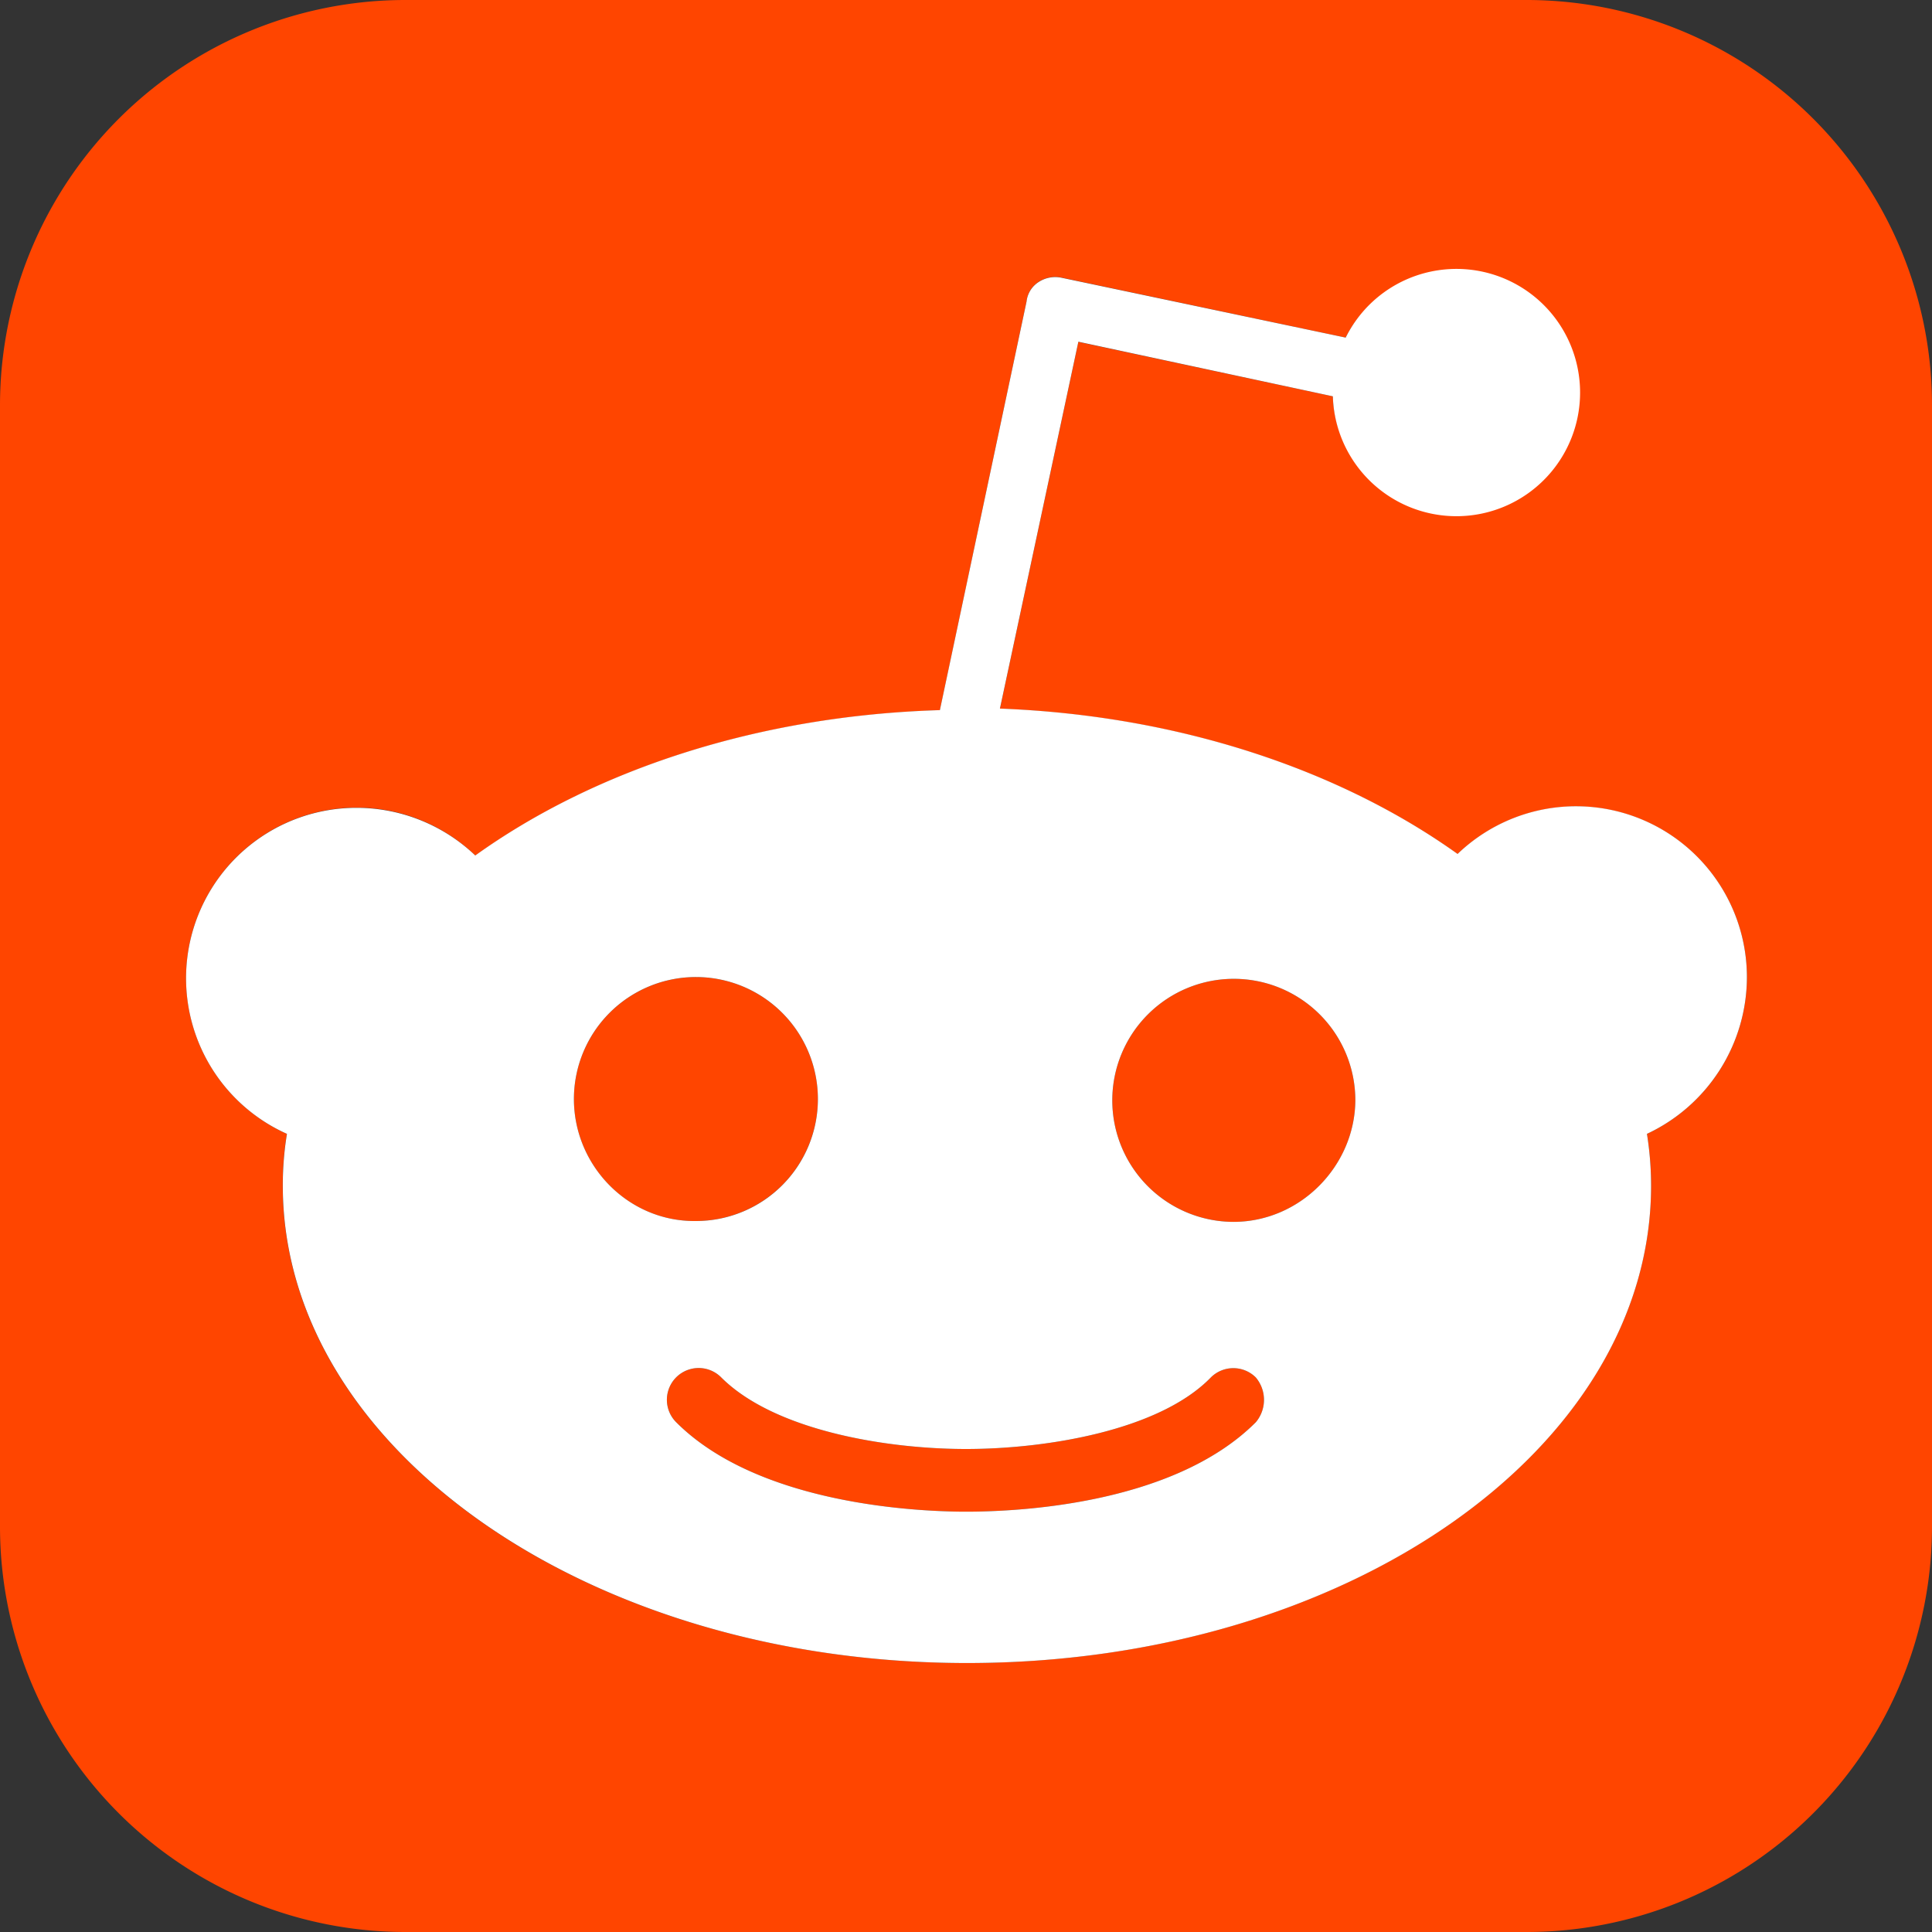 <svg xmlns="http://www.w3.org/2000/svg" viewBox="0 0 500 500"><rect x="0" y="0" width="500" height="500" fill="#333333" stroke="none"/><defs><style>.cls-1{fill:#ff4500;}.cls-2{fill:#fff;}</style></defs><g id="Layer_1" data-name="Layer 1"><path class="cls-1" d="M211.67,284.42A31.63,31.63,0,0,1,180.1,316c-17.45.24-31.57-14.24-31.57-31.56a31.57,31.57,0,0,1,63.14,0Z"/><path class="cls-1" d="M325,368.08c-21.71,21.72-63,23.14-75,23.14-12.34,0-53.64-1.78-75-23.14a8.22,8.22,0,0,1,11.63-11.63C200.39,370.22,229.35,375,250,375s50-4.75,63.37-18.52a8.24,8.24,0,0,1,11.63,0A9,9,0,0,1,325,368.08Z"/><path class="cls-1" d="M350.76,284.77c-.12,17-14.25,31.45-31.57,31.45a31.45,31.45,0,1,1,31.57-31.45Z"/><path class="cls-1" d="M493.29,68A104.93,104.93,0,0,0,395,0H105A104.93,104.93,0,0,0,0,105V395A104.93,104.93,0,0,0,105,500H395A104.93,104.93,0,0,0,500,395V105A104.56,104.56,0,0,0,493.29,68Zm-66,238.84c0,68.47-79.27,123.54-177.06,123.54S73.17,375,73.17,306.85a82,82,0,0,1,1.07-13.41,44.15,44.15,0,1,1,48.78-72c30.73-22.07,73.1-36.2,120.22-37.62L265.67,78a6.88,6.88,0,0,1,3.2-5.1,7.85,7.85,0,0,1,5.81-1.07l73.58,15.54a31.18,31.18,0,1,1-3.32,15.2L279.08,88.48l-20.3,94.94c46.4,1.78,88.06,15.91,118.44,37.62a44.23,44.23,0,0,1,74.88,31.81,44.84,44.84,0,0,1-25.87,40.59A85.27,85.27,0,0,1,427.3,306.85Z"/></g><g id="Layer_3" data-name="Layer 3"><path class="cls-2" d="M452.1,252.85A44.23,44.23,0,0,0,377.22,221c-30.38-21.71-72-35.84-118.44-37.62l20.3-94.94,65.86,14.13a32,32,0,1,0,3.32-15.2L274.68,71.87a7.85,7.85,0,0,0-5.81,1.07,6.88,6.88,0,0,0-3.2,5.1L243.24,183.78C196.12,185.2,153.75,199.33,123,221.4a44.54,44.54,0,0,0-30.74-12.34,44.11,44.11,0,0,0-18,84.38,82,82,0,0,0-1.07,13.41c0,68.12,79.28,123.54,177.07,123.54S427.3,375.32,427.3,306.85a85.27,85.27,0,0,0-1.07-13.41A44.84,44.84,0,0,0,452.1,252.85ZM148.53,284.42A31.57,31.57,0,1,1,180.1,316C162.65,316.22,148.53,301.74,148.53,284.42ZM325,368.08c-21.71,21.72-63,23.14-75,23.14-12.34,0-53.64-1.78-75-23.14a8.22,8.22,0,0,1,11.63-11.63C200.39,370.22,229.35,375,250,375s50-4.75,63.37-18.52a8.24,8.24,0,0,1,11.63,0A9,9,0,0,1,325,368.08Zm-5.81-51.86a31.45,31.45,0,1,1,31.57-31.45C350.64,301.74,336.51,316.22,319.19,316.22Z"/></g></svg>